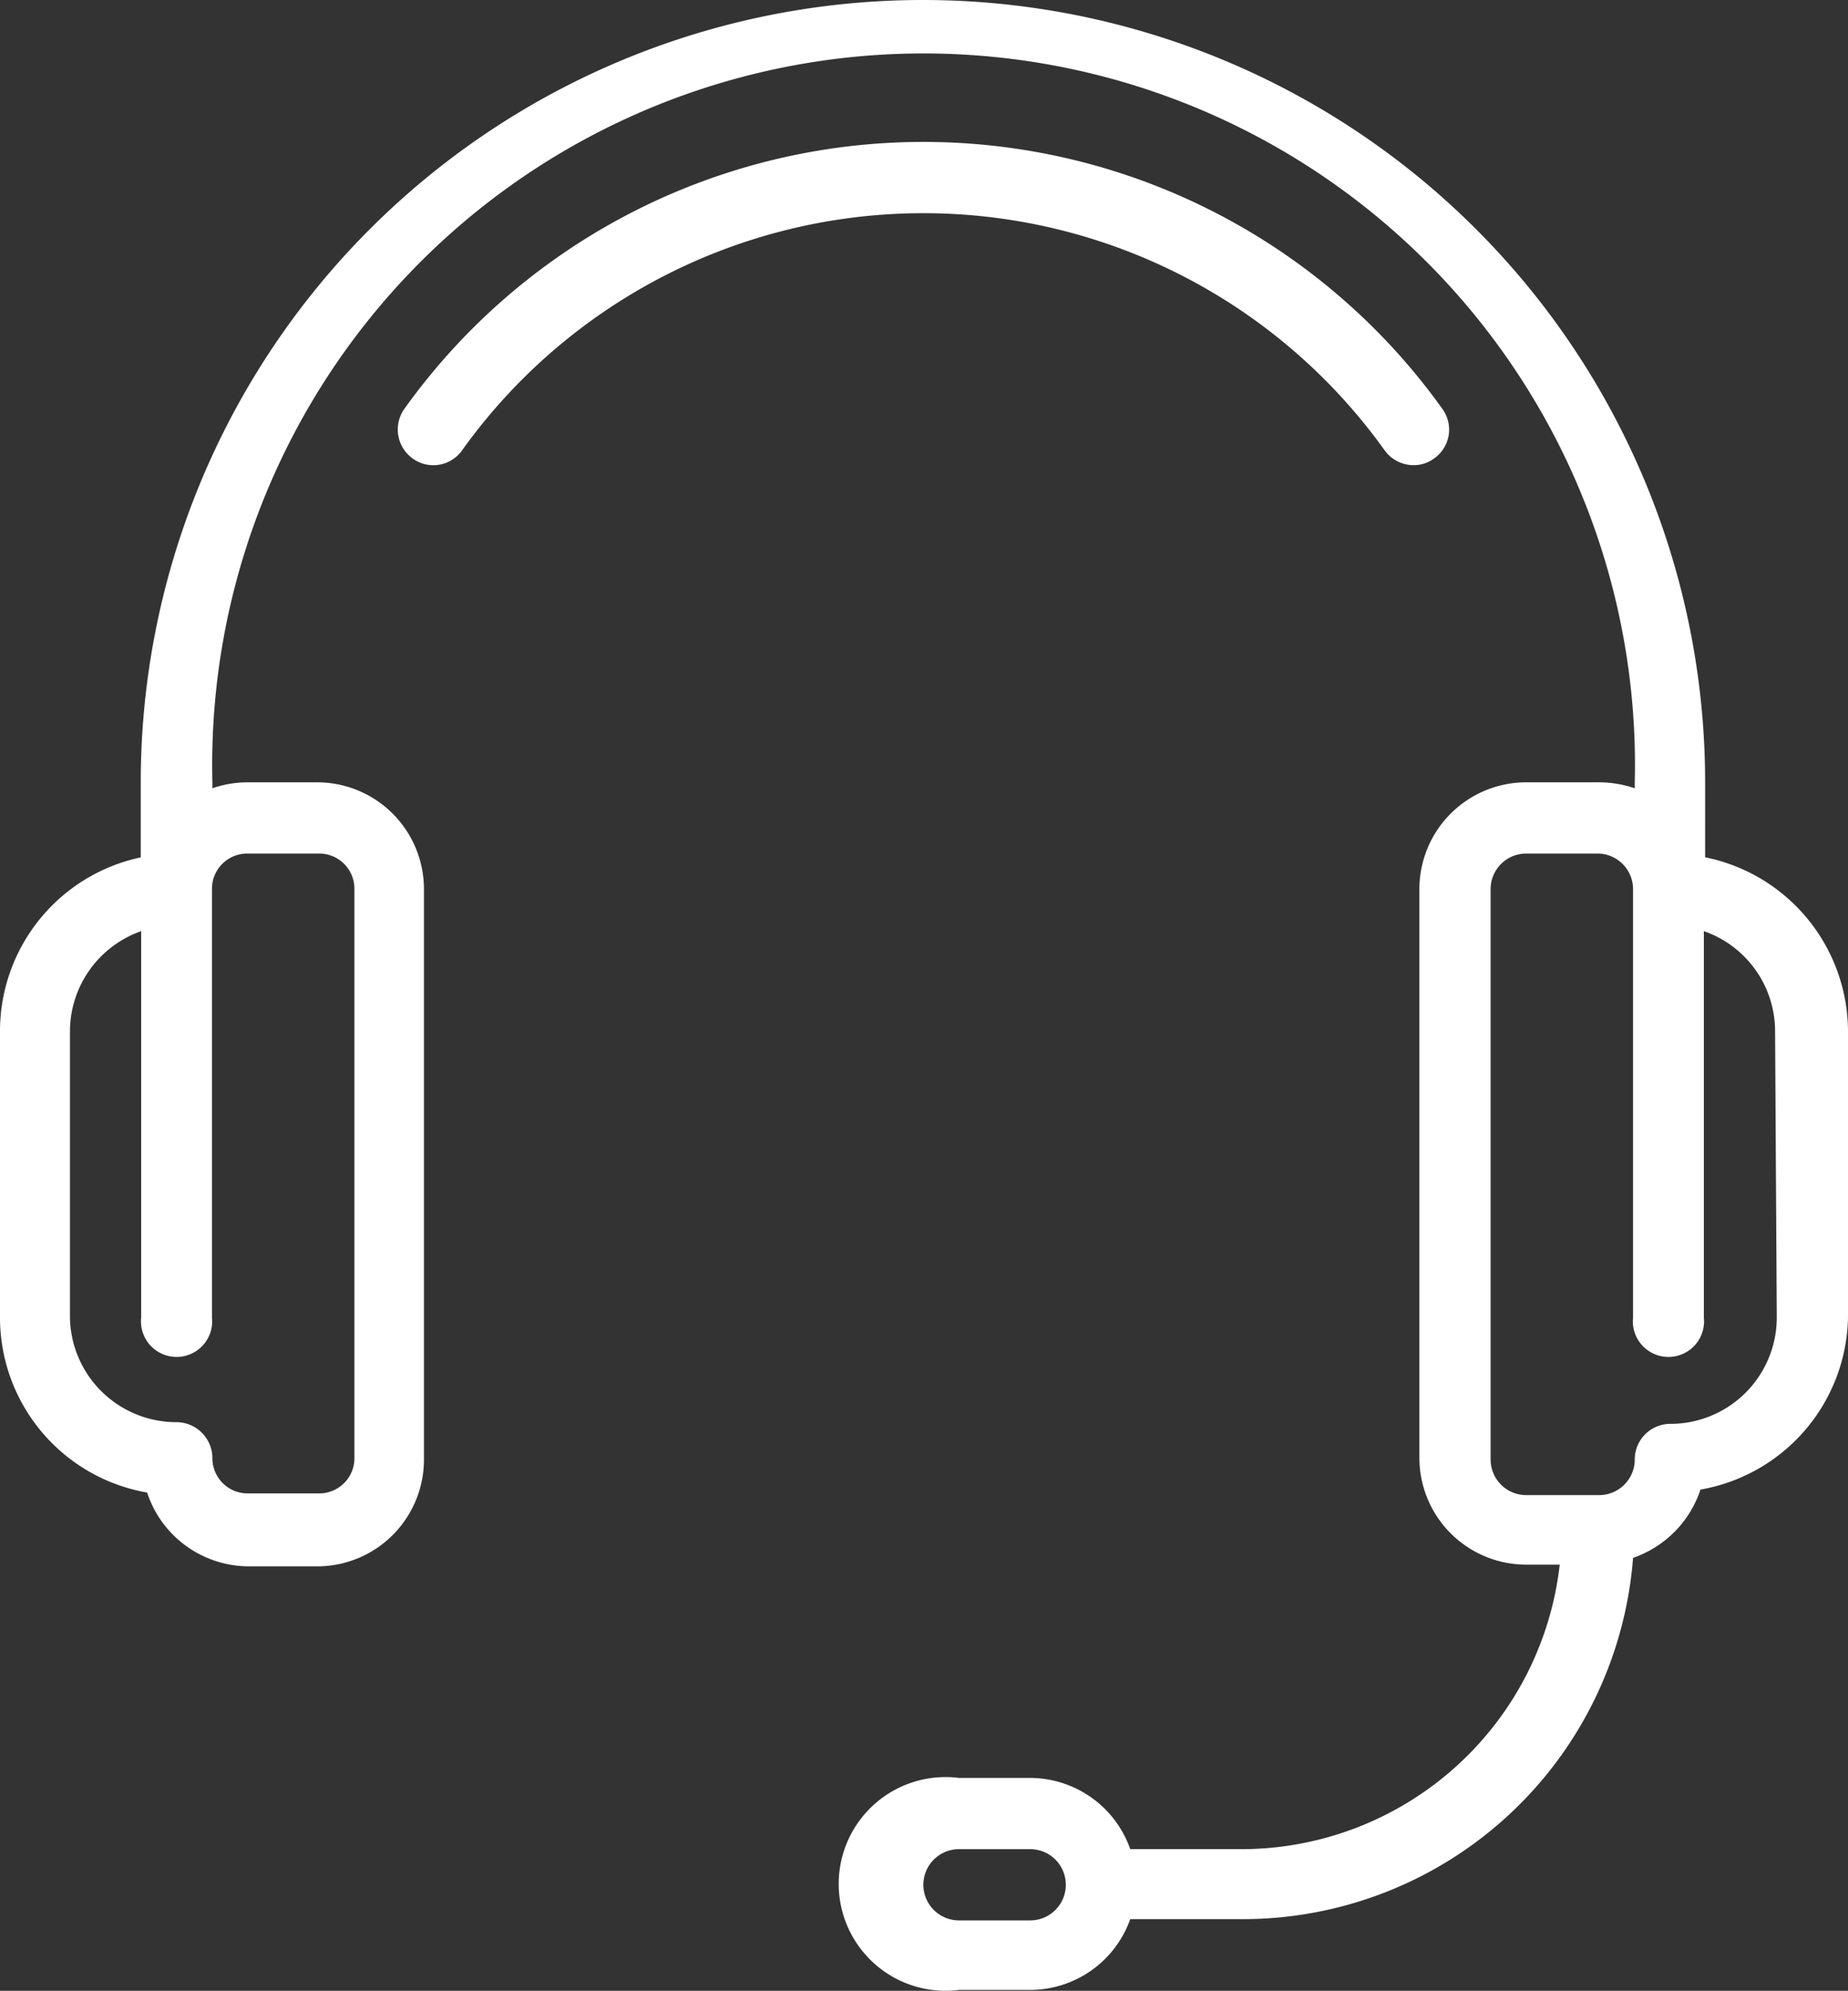 <?xml version="1.0" encoding="UTF-8"?> <svg xmlns="http://www.w3.org/2000/svg" width="43.59" height="46.95" viewBox="0 0 43.59 46.95"><rect x="0" y="0" width="43.59" height="46.95" fill="#333333" stroke="none"/><g transform="translate(-0.02)"><path d="M72.34,61.9a.84.84,0,0,1-.68-.35,13.38,13.38,0,0,0-21.76,0,.83.83,0,0,1-1.17.19.84.84,0,0,1-.19-1.17,15.05,15.05,0,0,1,24.48,0,.83.83,0,0,1-.19,1.17.8.8,0,0,1-.49.16" transform="translate(-38.98 -50.93)" fill="#fff"></path><path d="M80.91,82a2.51,2.51,0,0,1-2.52,2.51.84.84,0,0,0-.83.84.84.84,0,0,1-.84.84H75a.84.84,0,0,1-.84-.84V71.89a.84.84,0,0,1,.84-.83h1.68a.84.84,0,0,1,.84.83V82a.84.84,0,1,0,1.67,0V72.89a2.5,2.5,0,0,1,1.68,2.36ZM63.3,96.22H61.62a.84.84,0,1,1,0-1.68H63.3a.84.84,0,1,1,0,1.68M44.85,71.06h1.67a.83.83,0,0,1,.84.83V85.31a.83.83,0,0,1-.84.84H44.85a.83.83,0,0,1-.84-.84.85.85,0,0,0-.84-.84A2.51,2.51,0,0,1,40.65,82V75.25a2.51,2.51,0,0,1,1.68-2.36V82A.84.84,0,1,0,44,82V71.89a.83.83,0,0,1,.84-.83m34.38.09V69.38a18.45,18.45,0,1,0-36.9,0v1.77A4.19,4.19,0,0,0,39,75.25V82a4.19,4.19,0,0,0,3.47,4.13,2.53,2.53,0,0,0,2.4,1.74h1.67A2.52,2.52,0,0,0,49,85.31V71.89a2.52,2.52,0,0,0-2.52-2.51H44.85a2.55,2.55,0,0,0-.84.14v-.14a16.78,16.78,0,1,1,33.55,0v.14a2.64,2.64,0,0,0-.84-.14H75a2.52,2.52,0,0,0-2.52,2.51V85.31A2.52,2.52,0,0,0,75,87.83h.79a7.56,7.56,0,0,1-7.5,6.71H65.66a2.51,2.51,0,0,0-2.36-1.68H61.62a2.52,2.52,0,1,0,0,5H63.3a2.51,2.51,0,0,0,2.36-1.67h2.67a9.23,9.23,0,0,0,9.19-8.52,2.55,2.55,0,0,0,1.59-1.61A4.2,4.2,0,0,0,82.59,82V75.25a4.2,4.2,0,0,0-3.36-4.1" transform="translate(-38.98 -50.93)" fill="#fff"></path></g></svg> 